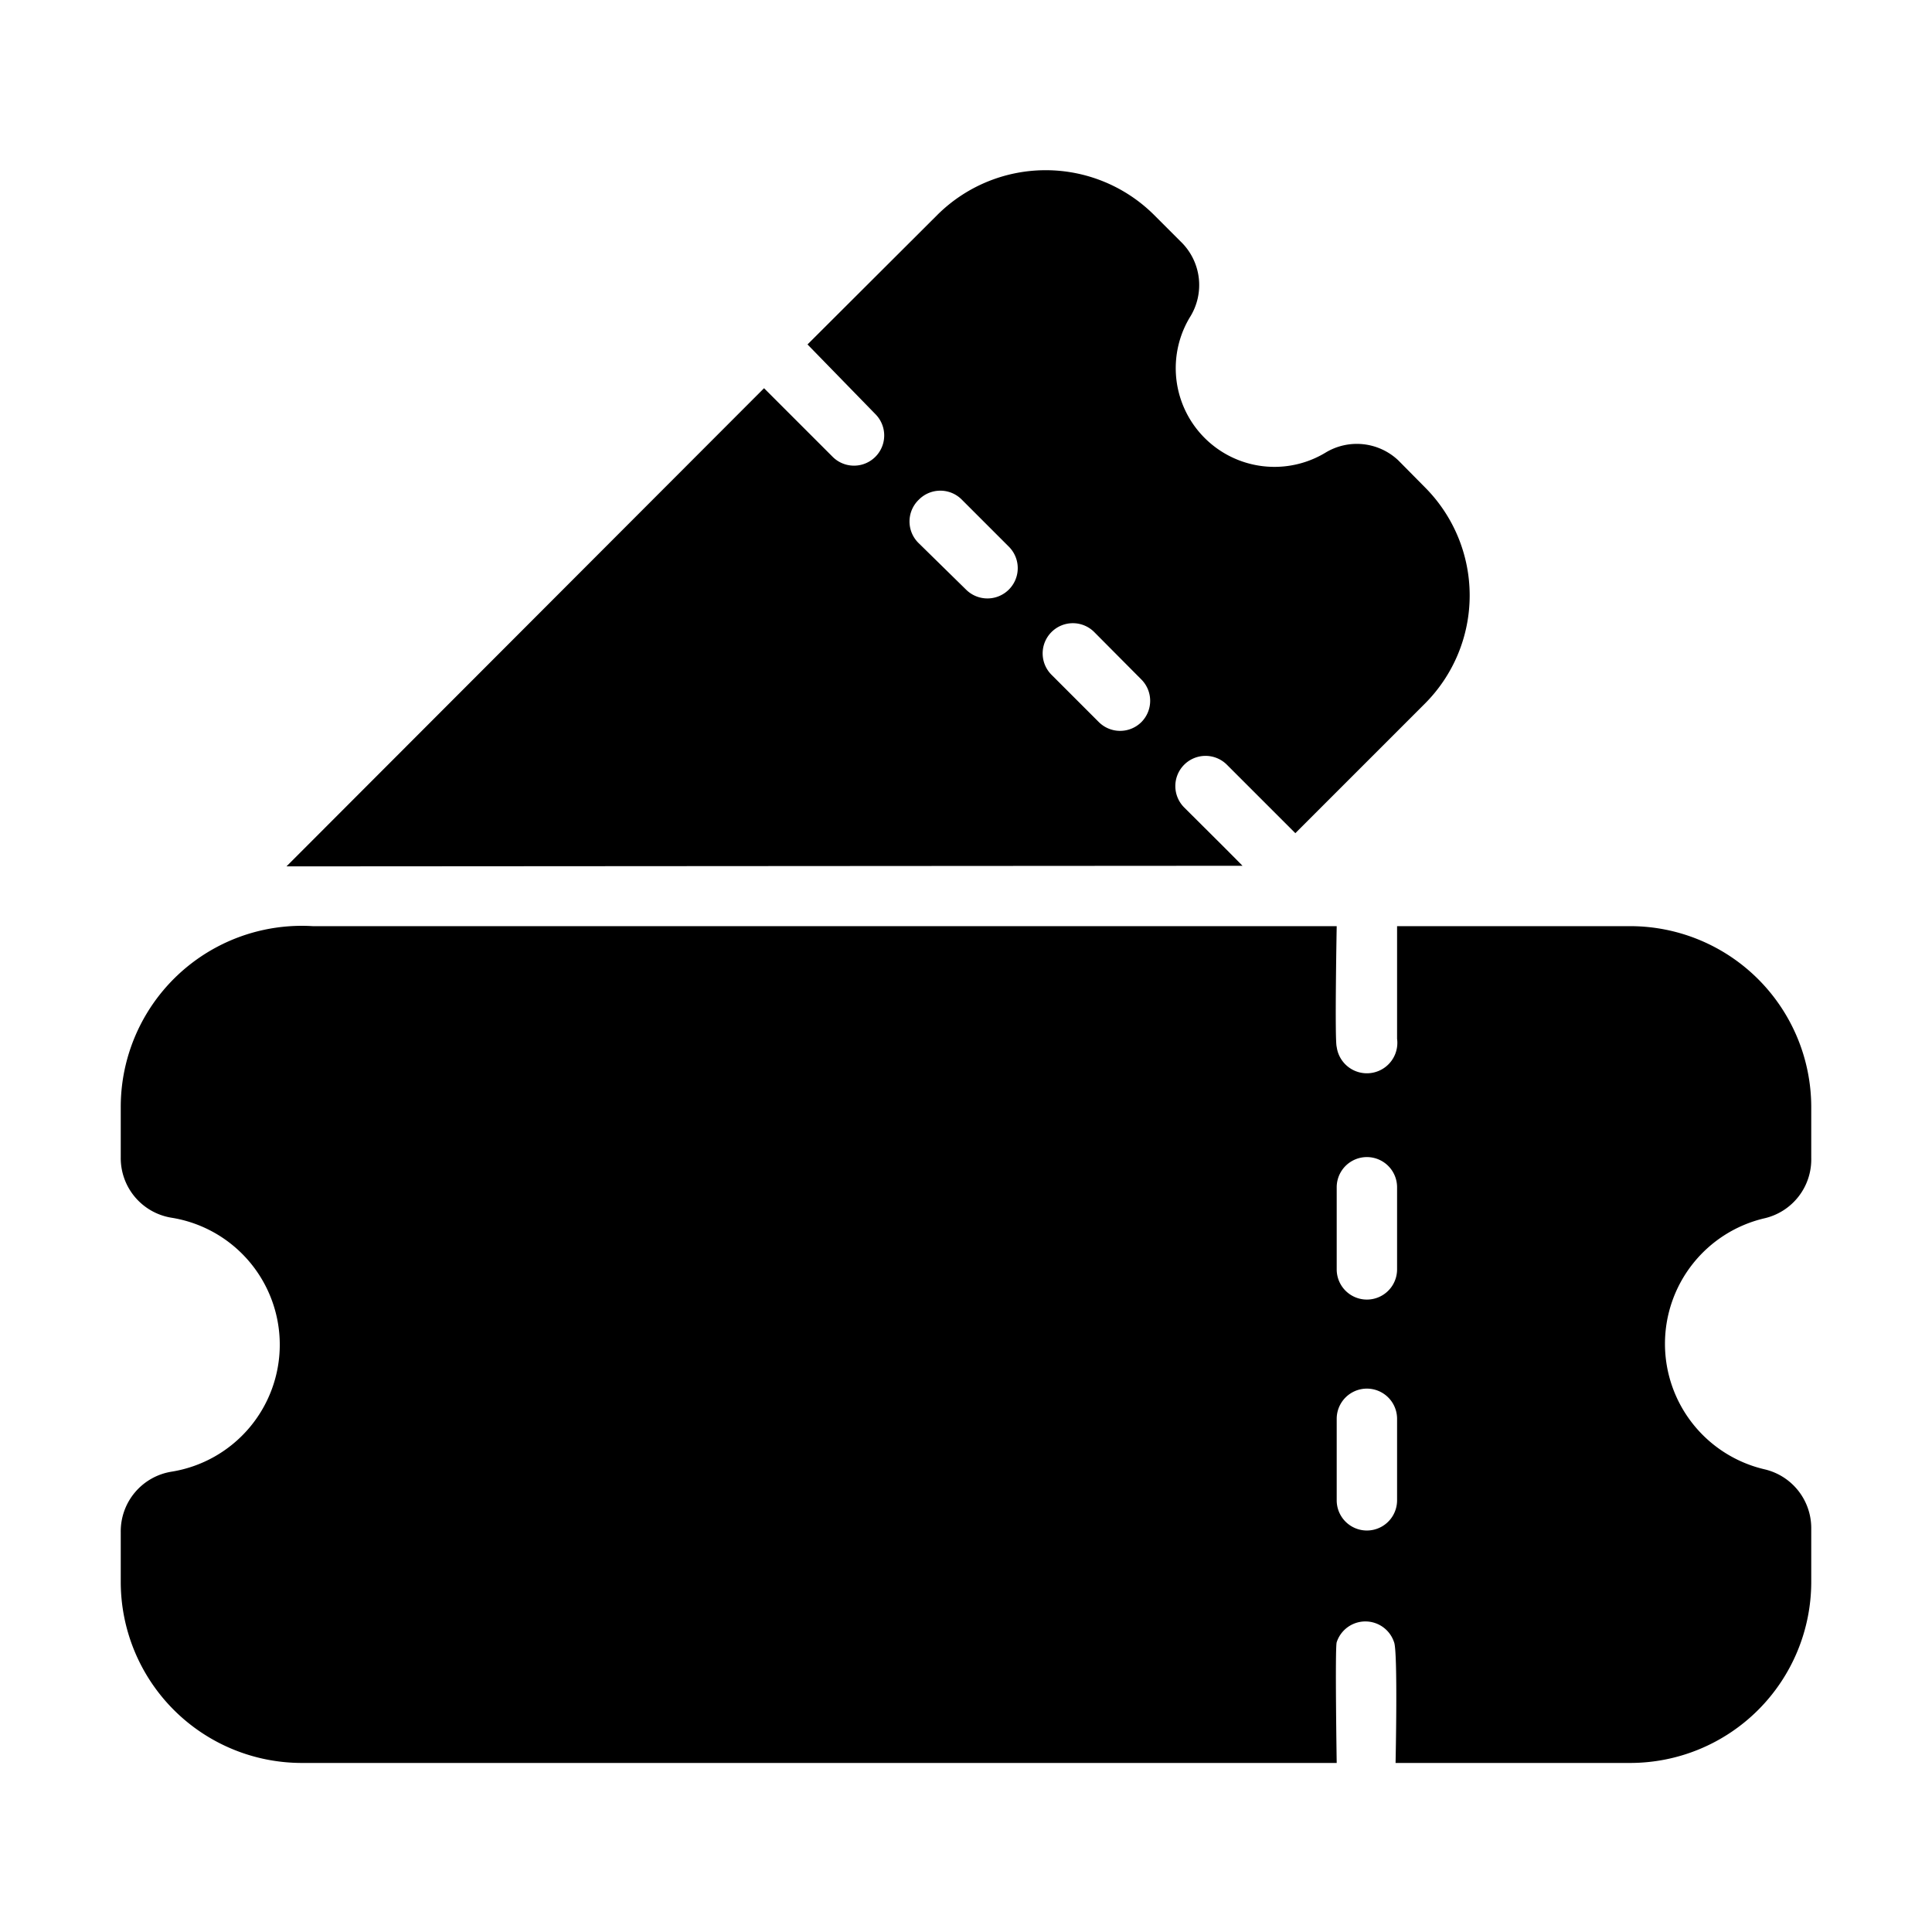 <svg id="Gylph" height="512" viewBox="0 0 64 64" width="512" xmlns="http://www.w3.org/2000/svg"><path d="m58.44 40.36a2 2 0 0 0 1.56-2v-1.68a6 6 0 0 0 -6-6h-7.72v3.73a1 1 0 0 1 -2 .27c-.07-.19 0-4 0-4h-33.92a6 6 0 0 0 -6.36 6v1.66a2 2 0 0 0 1.69 2 4.26 4.26 0 0 1 0 8.41 2 2 0 0 0 -1.69 2v1.65a6 6 0 0 0 6 6h34.28s-.06-3.83 0-4a1 1 0 0 1 1.9 0c.13.3.05 4 .05 4h7.77a6 6 0 0 0 6-6v-1.79a2 2 0 0 0 -1.56-1.94 4.27 4.27 0 0 1 0-8.31zm-12.16 9.34a1 1 0 0 1 -2 0v-2.7a1 1 0 0 1 2 0zm0-7.65a1 1 0 0 1 -2 0v-2.72a1 1 0 0 1 2 0z"/><path d="m41.16 28.68c-.48-.49-1.45-1.45-1.93-1.93a1 1 0 0 1 1.41-1.42l2.27 2.27 4.3-4.3a5.07 5.07 0 0 0 0-7.15l-.89-.9a2 2 0 0 0 -2.42-.25 3.27 3.27 0 0 1 -4.49-4.48 2 2 0 0 0 -.3-2.52l-.89-.89a5.09 5.09 0 0 0 -7.16 0l-4.31 4.3 2.25 2.31a1 1 0 0 1 -1.42 1.41l-2.27-2.27-15.82 15.84zm-6.33-7.74a1 1 0 0 1 1.42 0l1.56 1.57a1 1 0 0 1 0 1.41 1 1 0 0 1 -1.41 0l-1.57-1.57a1 1 0 0 1 0-1.41zm-4.39-4.39a1 1 0 0 1 1.42 0l1.56 1.56a1 1 0 1 1 -1.42 1.42l-1.56-1.53a1 1 0 0 1 0-1.45z"/></svg>